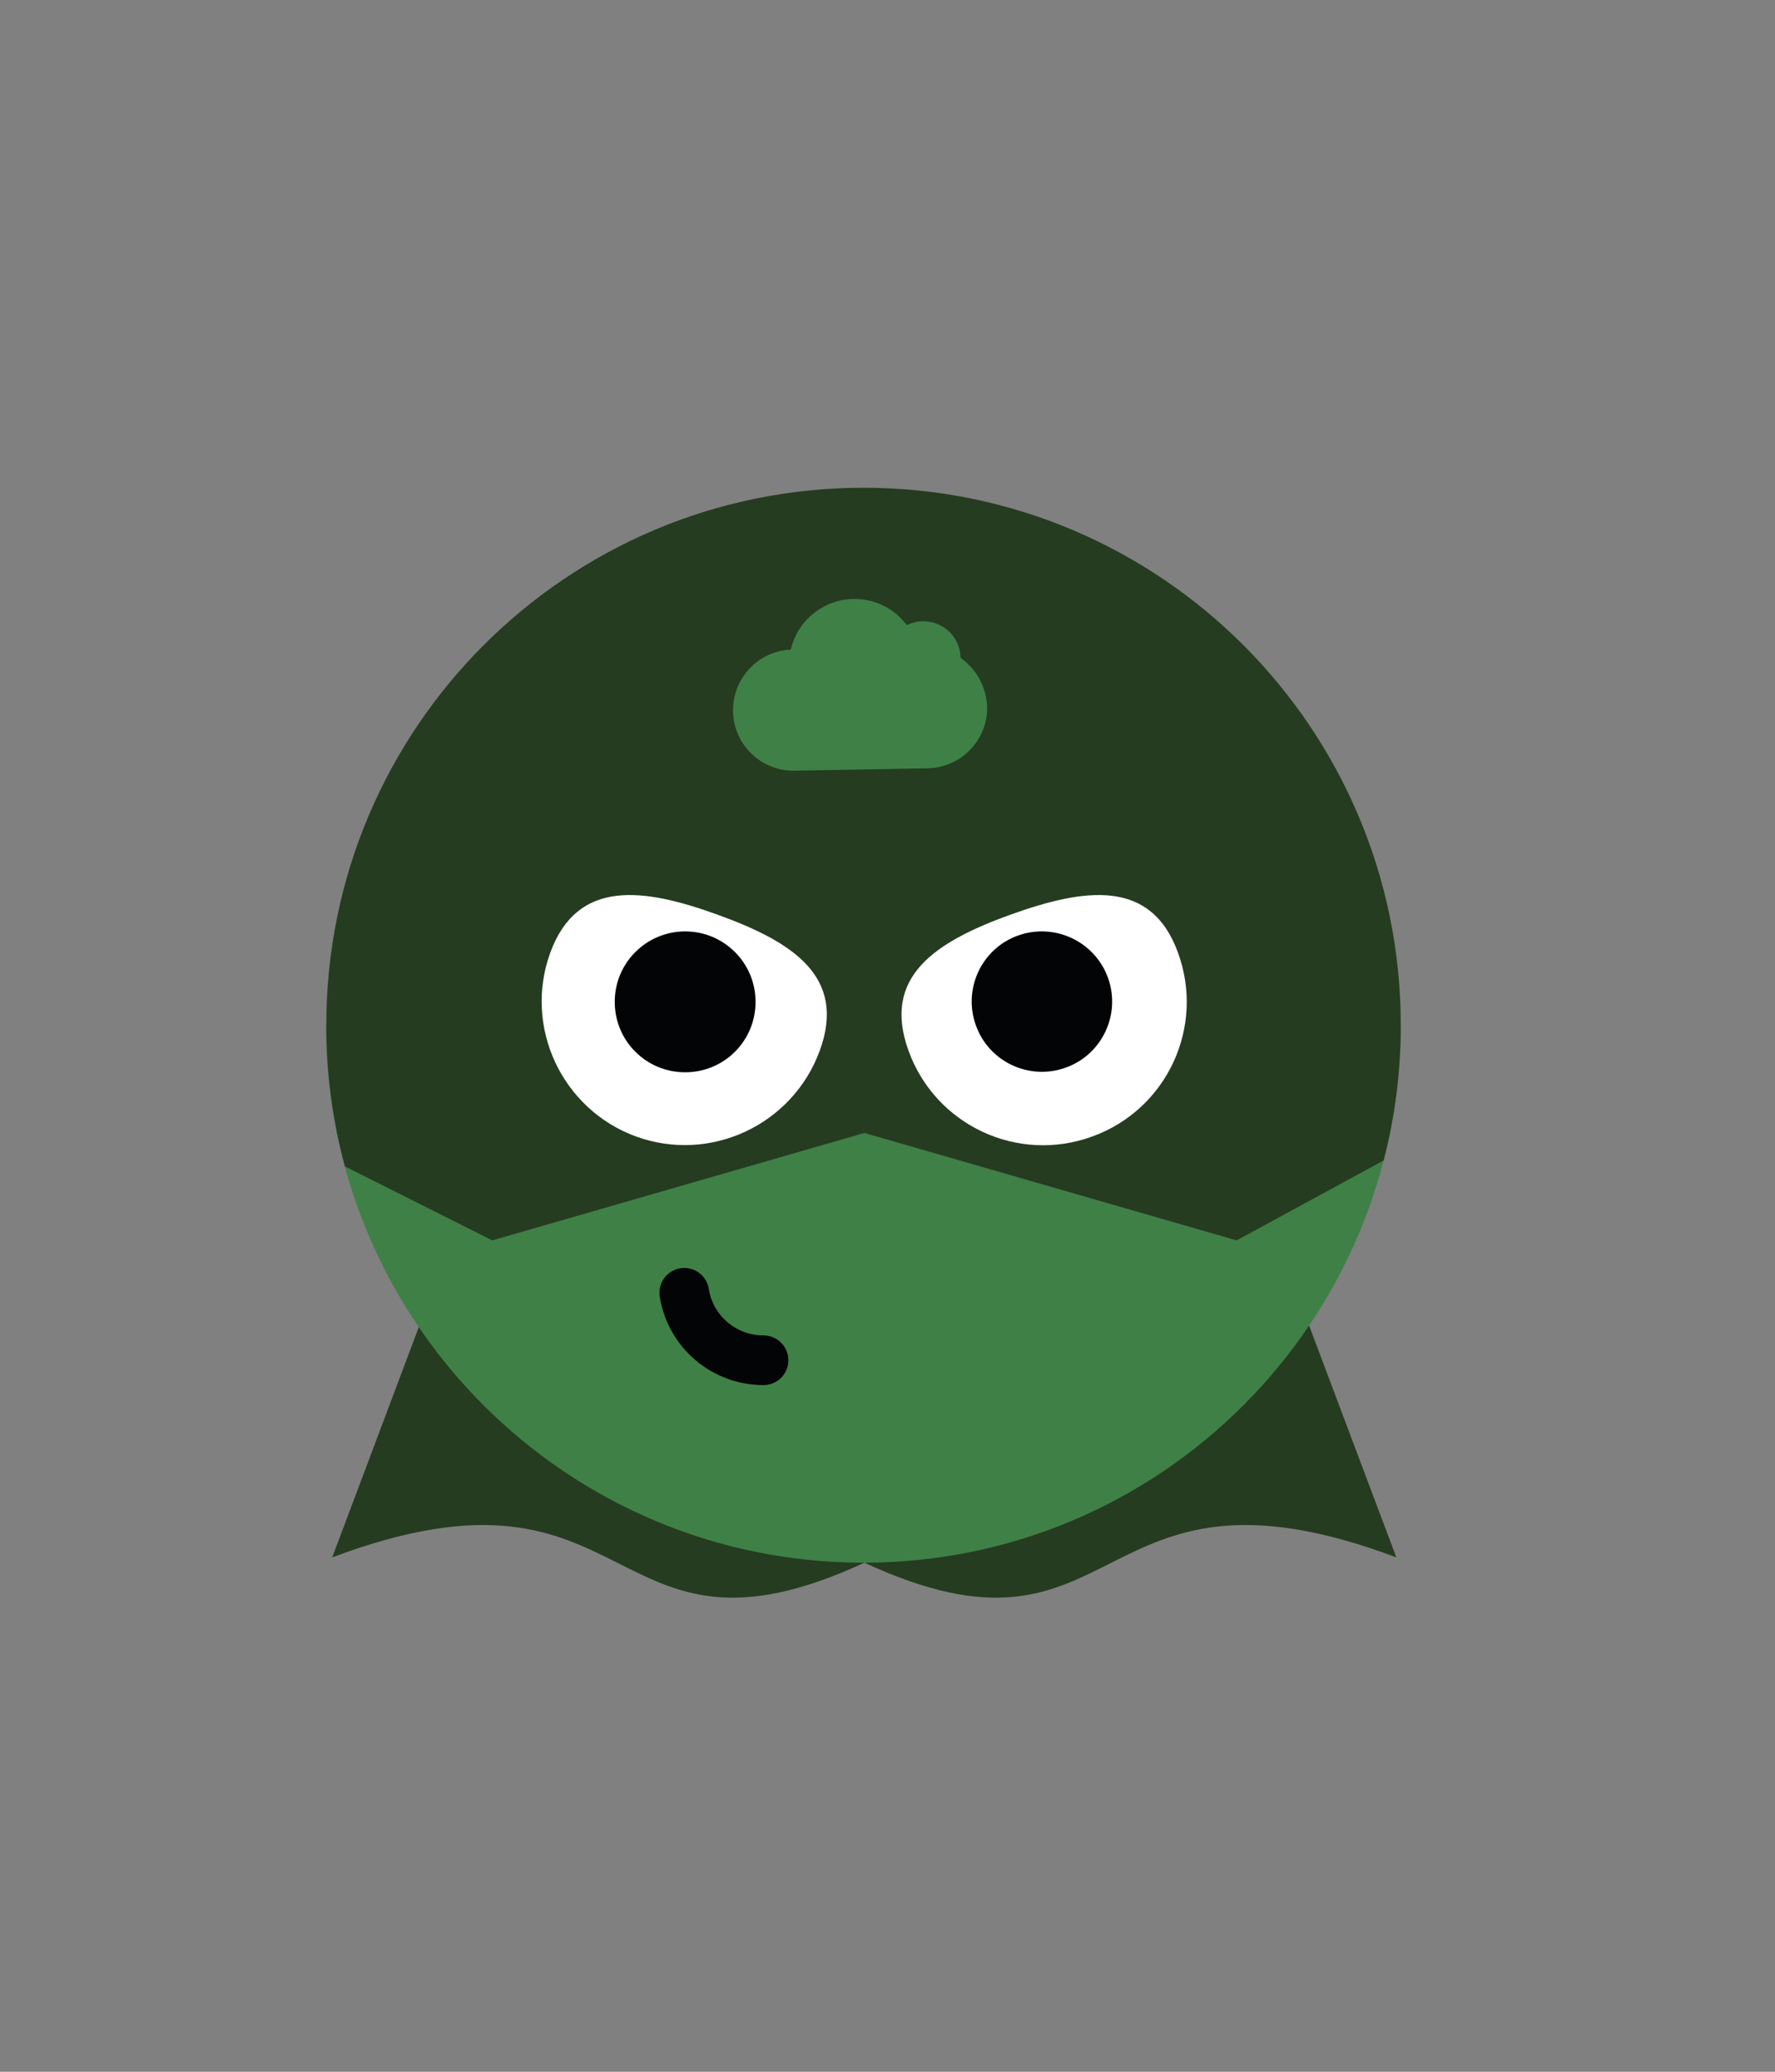 <svg xmlns="http://www.w3.org/2000/svg" xmlns:xlink="http://www.w3.org/1999/xlink" xml:space="preserve" id="Calque_1" x="0" y="0" version="1.1" viewBox="0 0 600 700"><rect x="0" y="0" width="600" height="700" fill="#808080" stroke="none"/><g id="Calque_1_-_copie"><path fill="#253C20" d="m112.3 526.2 133.2-354.1L292.2 528c-88.6 41-75.5-41-179.9-1.8m359.7 0L338.7 172.1 292.2 528c88.5 41 75.4-41 179.8-1.8"/><path fill="#3F8047" d="M473.5 346.4c0 100.3-81.3 181.6-181.6 181.6s-181.7-81.3-181.7-181.6h363.3z"/><path fill="#253C20" d="m166.4 419.1 125.8-36.3L418 419.1l49.7-27c3.9-14.9 5.8-30.3 5.8-45.7 0-100.3-81.3-181.6-181.6-181.6s-181.6 81.3-181.6 181.6c0 16.1 2.1 32.2 6.3 47.7l49.8 25z"/><path fill="#FFF" d="M398.2 321.9c9.2 25.2-3.8 53-29 62.1-25.2 9.2-53-3.8-62.1-29-9.1-25.1 9.2-36.8 34.3-45.9 25.3-9.1 47.7-12.3 56.8 12.8"/><defs><path id="SVGID_13_" d="M341.5 309.1c-25.1 9.1-43.5 20.8-34.3 45.9s37 38.1 62.1 28.9 38.1-37 28.9-62.1c-5.2-14.4-14.9-19.5-26.8-19.5-8.9.1-19.1 2.9-29.9 6.8"/></defs><clipPath id="SVGID_14_"><use xlink:href="#SVGID_13_" overflow="visible"/></clipPath><g clip-path="url(#SVGID_14_)"><path fill="#030405" d="M374.5 330.3c4.5 12.3-1.9 26-14.2 30.4-12.3 4.5-26-1.9-30.4-14.2-4.5-12.3 1.9-26 14.2-30.4 12.3-4.4 25.9 1.9 30.4 14.2"/></g><path fill="#FFF" d="M277.1 355c-9.2 25.1-37 38.1-62.1 29-25.1-9.2-38.1-37-29-62.1 9.2-25.1 31.6-21.9 56.7-12.8s43.6 20.8 34.4 45.9"/><defs><path id="SVGID_15_" d="M186.1 321.9C177 347 189.9 374.8 215 384s52.9-3.8 62.1-28.9c9.1-25.1-9.2-36.8-34.3-45.9-10.7-3.9-21-6.7-29.9-6.7-12-.1-21.6 5-26.8 19.4"/></defs><clipPath id="SVGID_16_"><use xlink:href="#SVGID_15_" overflow="visible"/></clipPath><g clip-path="url(#SVGID_16_)"><path fill="#030405" d="M231.6 314.7c13.1 0 23.8 10.6 23.8 23.8s-10.6 23.8-23.8 23.8-23.8-10.6-23.8-23.8c0-13.2 10.7-23.8 23.8-23.8"/></g><path fill="#3F8047" d="M324.7 222.3c-.1-6.9-5.7-12.4-12.6-12.4-1.9 0-3.8.5-5.6 1.3-7.3-9.8-21.2-11.7-30.9-4.4-4.2 3.1-7.1 7.6-8.3 12.7-11.3.5-20 10.1-19.5 21.4.5 10.9 9.5 19.5 20.4 19.5l45-.8c11.3 0 20.5-9.2 20.5-20.5-.2-6.7-3.5-13-9-16.8"/><path fill="none" stroke="#030405" stroke-linecap="round" stroke-miterlimit="10" stroke-width="16.773" d="M258.1 459.6c-13.3 0-24.7-9.6-26.8-22.8"/></g></svg>